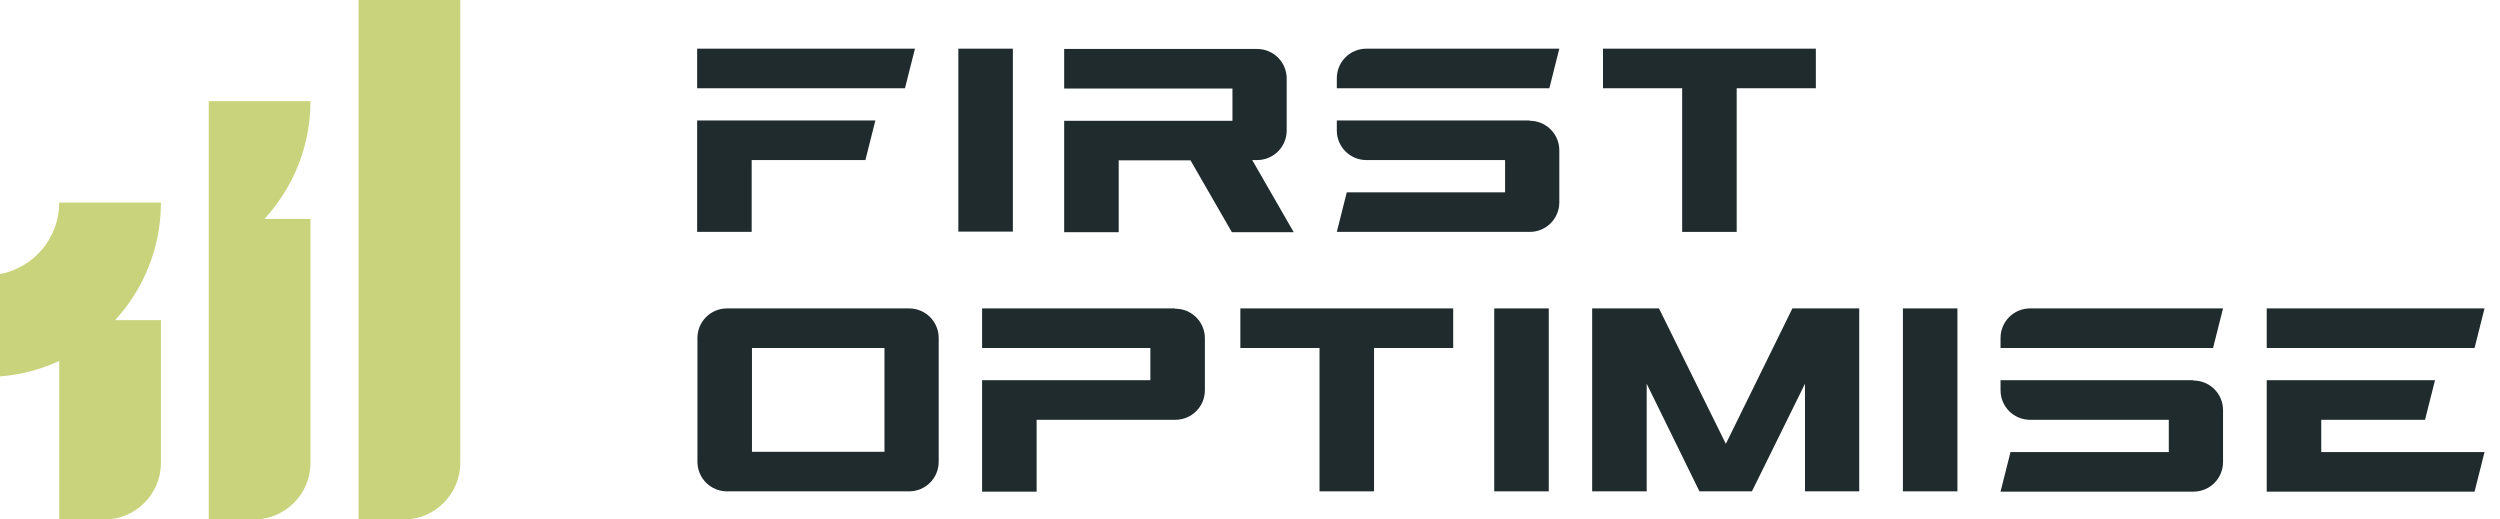 <?xml version="1.0" encoding="UTF-8"?> <svg xmlns="http://www.w3.org/2000/svg" width="154" height="32" viewBox="0 0 154 32" fill="none"><g clip-path="url(#clip0_6049_730)"><path d="M24.867 32H22.086V0H28.352V28.515C28.352 30.429 26.799 32 24.867 32Z" fill="#C9D37C"></path><path d="M19.124 6.23H12.858V32H15.639C17.553 32 19.124 30.447 19.124 28.515V13.49H16.289C18.041 11.576 19.124 9.03 19.124 6.249V6.23Z" fill="#C9D37C"></path><path d="M6.429 32H3.648V19.72H9.914V28.514C9.914 30.428 8.361 32 6.429 32Z" fill="#C9D37C"></path><path d="M3.648 12.479C3.648 14.664 2.077 16.488 0 16.885V23.187C5.544 22.754 9.914 18.113 9.914 12.479H3.648Z" fill="#C9D37C"></path><path d="M77.129 9.86H77.436C78.447 9.86 79.26 9.047 79.26 8.036V4.84C79.26 3.828 78.447 3.016 77.436 3.016H65.553V5.454H75.919V7.44H65.553V14.302H68.912V9.878H73.336L75.883 14.302H79.693L77.147 9.878L77.129 9.86Z" fill="#202B2D"></path><path d="M82.348 5.436V4.822C82.348 3.811 83.16 2.998 84.172 2.998H96.054L95.44 5.436H82.33H82.348ZM94.23 7.422H82.348V8.036C82.348 9.048 83.16 9.86 84.172 9.86H92.713V11.847H82.962L82.348 14.285H94.23C95.242 14.285 96.054 13.472 96.054 12.461V9.264C96.054 8.253 95.242 7.44 94.23 7.44V7.422Z" fill="#202B2D"></path><path d="M106.98 5.003H103.621V14.285H106.98V5.003Z" fill="#202B2D"></path><path d="M111.856 2.998H98.745V5.436H111.856V2.998Z" fill="#202B2D"></path><path d="M53.923 7.422L53.309 9.86H46.303V14.285H42.944V7.422H53.923ZM42.944 2.998V5.436H55.747L56.361 2.998H42.944Z" fill="#202B2D"></path><path d="M62.393 2.998H59.034V14.267H62.393V2.998Z" fill="#202B2D"></path><path d="M123.233 21.436V20.822C123.233 19.811 124.045 18.998 125.056 18.998H136.939L136.325 21.436H123.214H123.233ZM135.115 23.422H123.233V24.036C123.233 25.048 124.045 25.86 125.056 25.86H133.598V27.847H123.847L123.233 30.285H135.115C136.126 30.285 136.939 29.472 136.939 28.461V25.264C136.939 24.253 136.126 23.441 135.115 23.441V23.422Z" fill="#202B2D"></path><path d="M84.641 20.605H81.282V30.267H84.641V20.605Z" fill="#202B2D"></path><path d="M89.517 18.998H76.406V21.436H89.517V18.998Z" fill="#202B2D"></path><path d="M95.404 18.998H92.045V30.267H95.404V18.998Z" fill="#202B2D"></path><path d="M120.578 18.998H117.219V30.267H120.578V18.998Z" fill="#202B2D"></path><path d="M56 18.998H44.786C43.774 18.998 42.962 19.811 42.962 20.822V28.443C42.962 29.454 43.774 30.267 44.786 30.267H56C57.011 30.267 57.824 29.454 57.824 28.443V20.822C57.824 19.811 57.011 18.998 56 18.998ZM54.483 27.829H46.321V21.436H54.483V27.829Z" fill="#202B2D"></path><path d="M72.379 18.998H60.497V21.436H70.862V23.422H60.497V30.285H63.856V25.86H72.397C73.409 25.86 74.221 25.048 74.221 24.036V20.84C74.221 19.829 73.409 19.016 72.397 19.016L72.379 18.998Z" fill="#202B2D"></path><path d="M110.411 18.998L106.312 27.341L102.194 18.998H98.077V30.267H101.436V23.639L104.686 30.267H107.919L111.187 23.639V30.267H114.528V18.998H110.411Z" fill="#202B2D"></path><path d="M139.63 21.436V18.998H153.047L152.433 21.436H139.63ZM142.989 25.86H149.382L149.996 23.422H139.63V30.285H152.433L153.047 27.847H142.989V25.86Z" fill="#202B2D"></path></g><defs><clipPath id="clip0_6049_730"><rect width="153.333" height="32" fill="white"></rect></clipPath></defs></svg> 